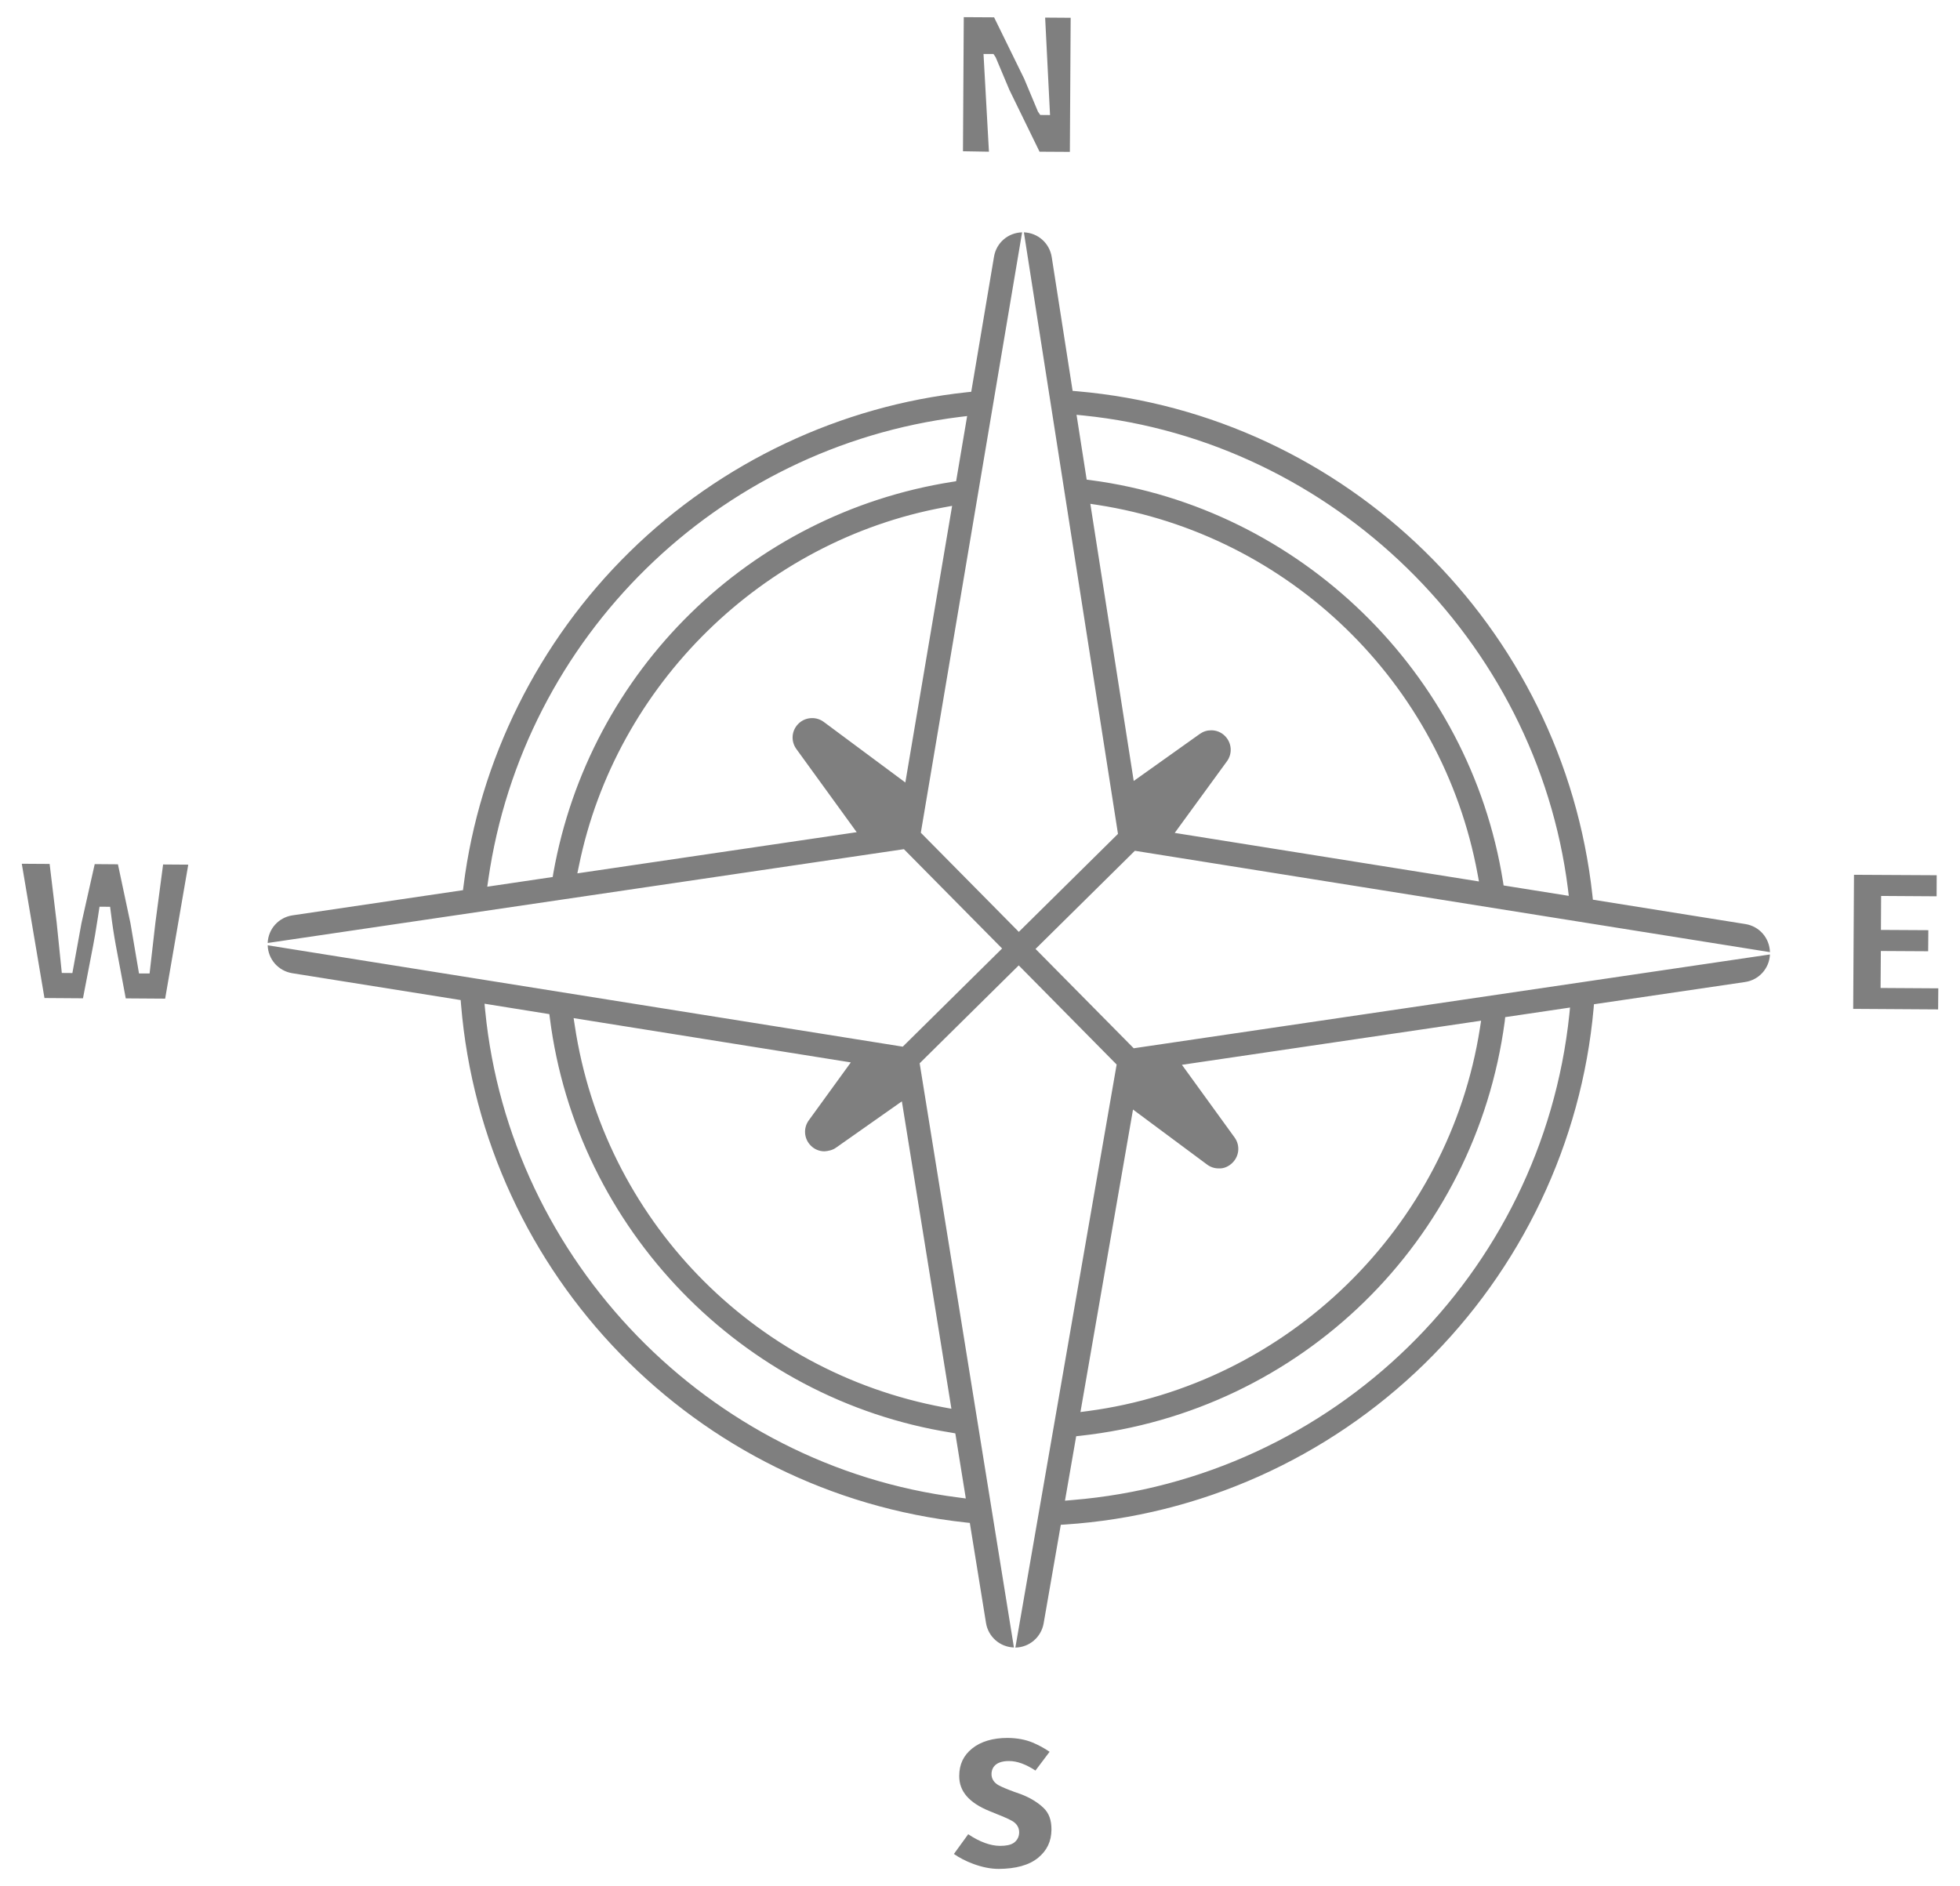 <?xml version="1.0" encoding="utf-8"?>
<!-- Generator: Adobe Illustrator 23.0.2, SVG Export Plug-In . SVG Version: 6.00 Build 0)  -->
<svg version="1.1" id="Capa_1" xmlns="http://www.w3.org/2000/svg" xmlns:xlink="http://www.w3.org/1999/xlink" x="0px" y="0px"
	 viewBox="0 0 220.39 212.12" style="enable-background:new 0 0 220.39 212.12;" xml:space="preserve">
<style type="text/css">
	.st0{fill:#7F7F7F;}
</style>
<g>
	<path class="st0" d="M196.25,103.92l-17.14-2.74l-0.05-0.47c-3.29-30.23-27.66-54.08-57.96-56.71l-0.49-0.04l-2.35-15.05
		c-0.25-1.57-1.55-2.72-3.13-2.78l10.58,67.65l-11.15,11.02l-11.02-11.15l11.39-67.52c-1.58,0.04-2.9,1.17-3.16,2.74l-2.56,15.19
		l-0.47,0.05c-14.21,1.51-27.69,7.88-37.95,17.96C60.54,72.13,53.9,85.47,52.12,99.64l-0.06,0.47l-19.16,2.83
		c-1.57,0.23-2.74,1.53-2.8,3.11l71.54-10.55l11.04,11.17l-11.17,11.04l-71.41-11.4c0.05,1.58,1.2,2.89,2.77,3.14l18.93,3.02
		l0.04,0.49c2.51,30.46,26.37,54.96,56.74,58.26l0.47,0.05l1.82,11.25c0.25,1.56,1.57,2.71,3.14,2.76l-10.6-65.7l11.14-11.01
		l11.01,11.15l-11.39,65.57c1.58-0.03,2.9-1.16,3.18-2.72l1.93-11.09l0.49-0.03c15.15-1,29.5-7.42,40.41-18.08
		c10.9-10.66,17.65-24.84,19.01-39.94l0.04-0.49l16.99-2.5c1.57-0.23,2.73-1.53,2.8-3.1l-71.54,10.55l-11.04-11.17l11.17-11.04
		l71.41,11.4C198.97,105.48,197.83,104.17,196.25,103.92z M62.15,98.63l-7.36,1.09l0.12-0.83c3.92-27.22,25.72-48.6,53.01-52
		l0.83-0.1l-1.24,7.33l-0.44,0.07c-22.79,3.59-40.81,21.27-44.85,44L62.15,98.63z M92.63,81.19c-0.38-0.28-0.83-0.43-1.3-0.43
		c0,0-0.01,0-0.01,0c-0.58,0-1.13,0.22-1.54,0.63c-0.78,0.77-0.88,1.96-0.23,2.85l6.78,9.35l-31.41,4.63l0.18-0.87
		c4.15-20.34,20.66-36.54,41.08-40.3l0.88-0.16L101.8,88L92.63,81.19z M107.42,161.2l1.18,7.32l-0.83-0.11
		c-28.07-3.56-50.45-26.58-53.21-54.72l-0.08-0.81l7.29,1.17l0.06,0.46c3.01,23.69,21.57,42.86,45.15,46.61L107.42,161.2z
		 M106.98,158.43l-0.87-0.16c-21.56-4.01-38.23-21.26-41.48-42.93l-0.13-0.84l31.17,4.98L90.94,126c-0.63,0.87-0.54,2.06,0.22,2.83
		c0.41,0.42,0.96,0.65,1.55,0.65c0.42-0.03,0.9-0.13,1.28-0.4l7.42-5.22L106.98,158.43z M169.25,114.39l7.29-1.08l-0.08,0.8
		c-3.08,29.24-26.59,52.2-55.91,54.59l-0.8,0.07l1.26-7.25l0.47-0.05c24.8-2.72,44.42-21.89,47.72-46.61L169.25,114.39z
		 M135.73,130.97c0.38,0.28,0.82,0.43,1.29,0.43c0.6,0.04,1.14-0.22,1.56-0.63c0.78-0.77,0.88-1.97,0.24-2.85l-5.92-8.17l33.64-4.96
		l-0.13,0.84c-3.49,22.38-21.62,40.08-44.08,43.06l-0.84,0.11l5.91-34.02L135.73,130.97z M132.09,93.67l5.87-8.05
		c0.64-0.87,0.55-2.07-0.21-2.84c-0.41-0.42-0.96-0.65-1.55-0.65c-0.48,0-0.91,0.14-1.29,0.41l-7.43,5.29l-4.88-31.17l0.85,0.13
		c21.55,3.35,38.71,20.01,42.69,41.47l0.16,0.87L132.09,93.67z M169.07,99.58l-0.07-0.45C165.26,75.67,146.2,57.11,122.65,54
		l-0.46-0.06l-1.14-7.29l0.81,0.08c28,2.88,50.9,25.25,54.44,53.19l0.1,0.83L169.07,99.58z"/>
	<polygon class="st0" points="110.59,6.07 111.71,6.07 111.96,6.45 113.5,10.11 116.89,17.06 120.3,17.08 120.39,2 117.52,1.98 
		118.07,12.94 116.97,12.93 116.71,12.55 115.17,8.87 111.78,1.95 108.37,1.93 108.28,17.01 111.2,17.06 	"/>
	<path class="st0" d="M15.63,109.48l-0.96-5.65l-1.41-6.63l-2.61-0.02l-1.49,6.64l-1.02,5.61l-1.19-0.01l-0.58-5.68l-0.79-6.58
		l-3.13-0.02L5,112.24l4.33,0.03l1.15-5.97c0.12-0.58,0.29-1.61,0.52-3.09l0.19-1.24l1.19,0.01l0.07,0.54
		c0.17,1.41,0.37,2.68,0.57,3.78l1.12,5.98l4.43,0.03l2.6-15.07l-2.83-0.02l-0.87,6.58l-0.65,5.68L15.63,109.48z"/>
	<path class="st0" d="M113.44,198.05c0.01,0,0.02,0,0.03,0c0.9,0,1.88,0.36,2.96,1.07l1.59-2.11c-0.61-0.42-1.25-0.76-1.91-1.04
		c-0.82-0.34-1.76-0.51-2.81-0.52c-1.63,0-3,0.39-3.99,1.19c-0.97,0.78-1.45,1.79-1.45,3.09c-0.01,1.73,1.11,3.02,3.43,3.96
		c0.16,0.06,0.3,0.12,0.43,0.17l0.33,0.14c0.82,0.32,1.39,0.58,1.75,0.78c0.52,0.29,0.8,0.75,0.8,1.28c0,0.51-0.23,0.94-0.64,1.21
		c-0.34,0.22-0.82,0.32-1.52,0.32c-1.09-0.01-2.29-0.45-3.57-1.31l-1.61,2.22c0.63,0.44,1.36,0.81,2.16,1.11
		c1.02,0.38,1.99,0.57,2.88,0.57c1.89-0.01,3.41-0.41,4.43-1.25c1-0.82,1.49-1.85,1.5-3.16c0.01-1.07-0.28-1.87-0.89-2.45
		c-0.66-0.63-1.53-1.16-2.59-1.56c-0.29-0.11-0.52-0.19-0.66-0.23c-0.87-0.32-1.43-0.56-1.79-0.75c-0.53-0.29-0.82-0.74-0.81-1.28
		C111.49,199.07,111.69,198.05,113.44,198.05z"/>
	<polygon class="st0" points="211.49,106.95 216.81,106.98 216.83,104.61 211.5,104.58 211.52,100.76 217.76,100.8 217.77,98.43 
		208.47,98.38 208.38,113.46 217.93,113.52 217.95,111.15 211.46,111.11 	"/>
</g>
</svg>
